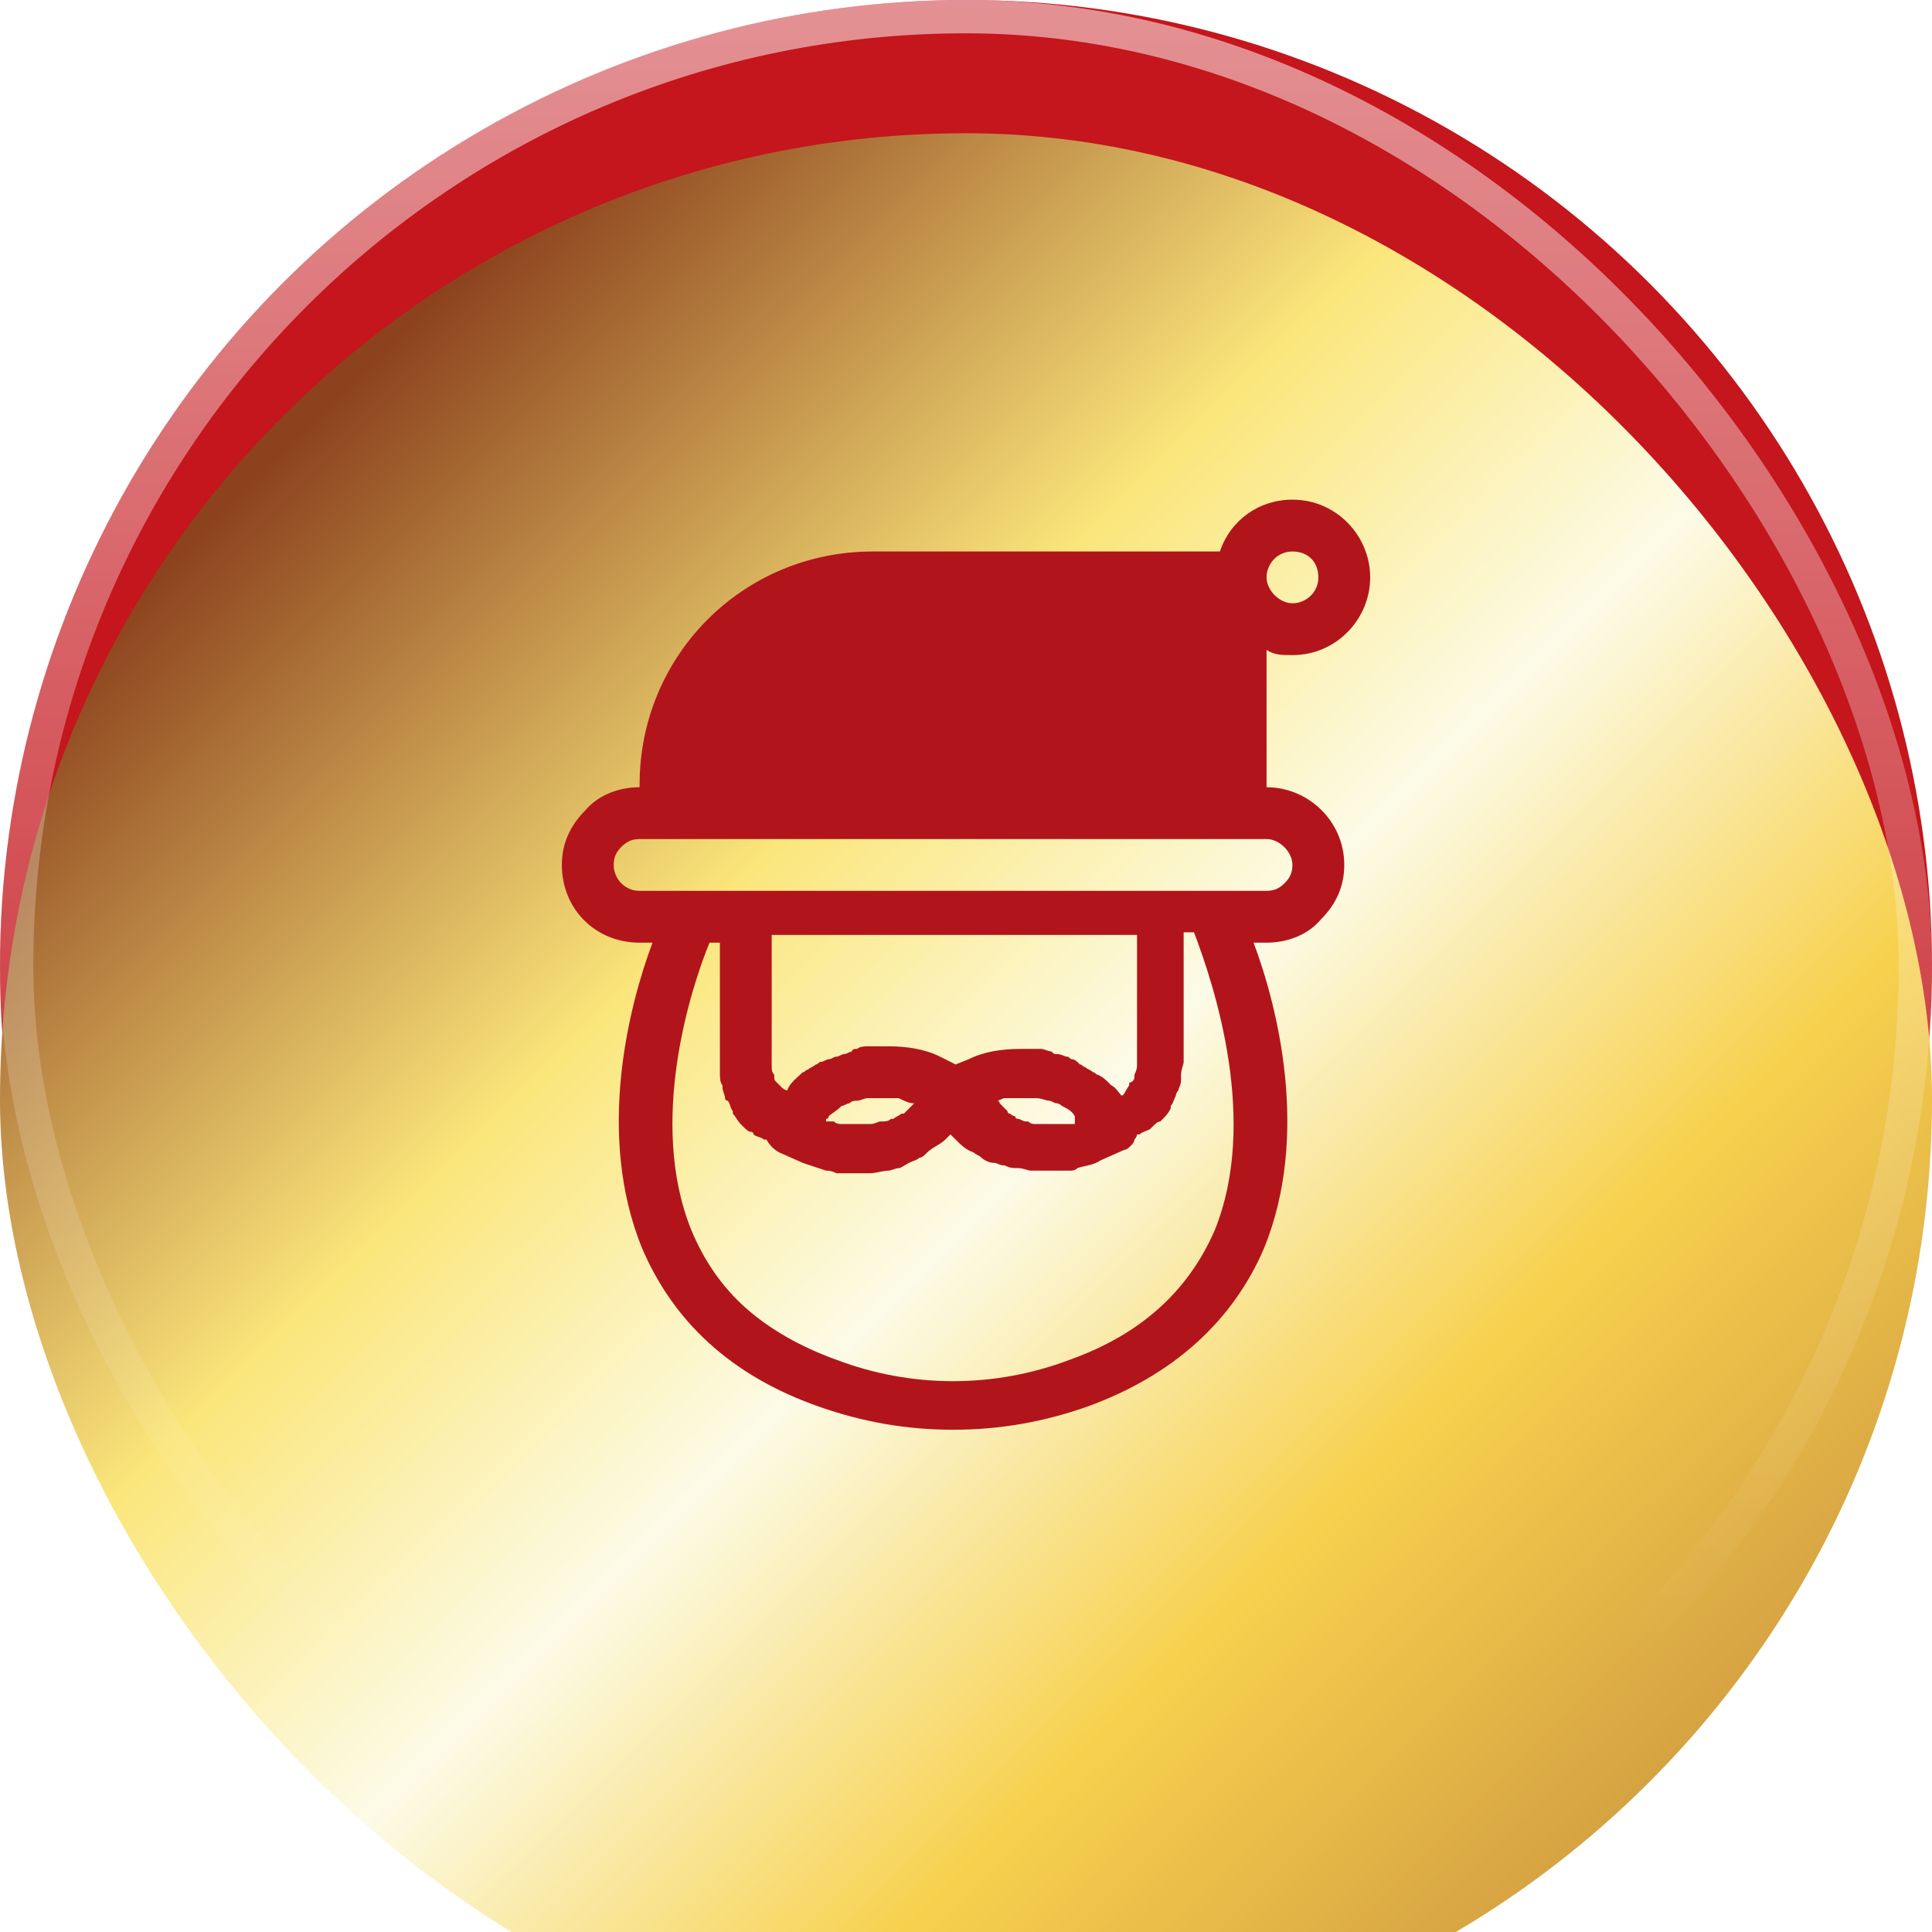 <svg width="58" height="58" viewBox="0 0 58 58" fill="none" xmlns="http://www.w3.org/2000/svg">
<circle cx="29" cy="29" r="29" fill="#C4161C"/>
<g filter="url(#filter0_i_2001_3287)">
<rect width="58" height="58" rx="29" fill="url(#paint0_linear_2001_3287)"/>
</g>
<rect x="0.5" y="0.5" width="57" height="57" rx="28.5" stroke="url(#paint1_linear_2001_3287)"/>
<path d="M38.8 19.667C40.123 19.667 41.134 18.578 41.134 17.333C41.134 16.089 40.123 15 38.8 15C37.789 15 36.934 15.622 36.623 16.556H26.201C22.312 16.556 19.201 19.667 19.201 23.556V23.633C18.578 23.633 17.956 23.867 17.567 24.333C17.101 24.8 16.867 25.344 16.867 25.967C16.867 27.289 17.878 28.3 19.201 28.3H19.589C18.889 30.167 17.878 34.056 19.278 37.478C20.212 39.656 21.923 41.289 24.567 42.222C25.889 42.689 27.212 42.922 28.612 42.922C30.012 42.922 31.334 42.689 32.656 42.222C35.223 41.289 37.012 39.656 37.945 37.478C39.345 34.056 38.334 30.167 37.634 28.3H38.023C38.645 28.3 39.267 28.067 39.656 27.6C40.123 27.133 40.356 26.589 40.356 25.967C40.356 24.644 39.267 23.633 38.023 23.633V19.511C38.256 19.667 38.489 19.667 38.8 19.667ZM38.8 16.556C39.267 16.556 39.578 16.867 39.578 17.333C39.578 17.8 39.189 18.111 38.8 18.111C38.412 18.111 38.023 17.722 38.023 17.333C38.023 16.944 38.334 16.556 38.8 16.556ZM36.467 36.933C35.689 38.722 34.289 40.044 32.112 40.822C29.856 41.678 27.367 41.678 25.112 40.822C24.023 40.433 23.089 39.889 22.389 39.267C21.689 38.644 21.145 37.867 20.756 36.933C19.434 33.667 20.756 29.622 21.3 28.3H21.612V32.189C21.612 32.344 21.612 32.5 21.689 32.578V32.656C21.689 32.733 21.767 32.889 21.767 32.967C21.767 32.967 21.767 33.044 21.845 33.044C21.923 33.122 21.923 33.278 22 33.356V33.433C22.078 33.511 22.156 33.667 22.234 33.744L22.312 33.822C22.389 33.9 22.467 33.978 22.545 33.978C22.623 33.978 22.623 34.056 22.623 34.056C22.701 34.133 22.856 34.133 22.934 34.211H23.012C23.089 34.367 23.245 34.522 23.401 34.6L24.101 34.911C24.334 34.989 24.567 35.067 24.8 35.144C24.878 35.144 24.956 35.144 25.112 35.222H25.5H25.734H25.812H26.123C26.278 35.222 26.512 35.144 26.667 35.144C26.745 35.144 26.901 35.067 26.978 35.067C27.056 35.067 27.134 34.989 27.289 34.911C27.445 34.833 27.523 34.833 27.601 34.756C27.678 34.756 27.756 34.678 27.834 34.6C27.989 34.444 28.223 34.367 28.378 34.211C28.456 34.133 28.456 34.133 28.534 34.056L28.689 34.211C28.845 34.367 29 34.522 29.234 34.6C29.312 34.678 29.389 34.678 29.467 34.756C29.545 34.833 29.701 34.911 29.856 34.911C29.934 34.911 30.012 34.989 30.167 34.989C30.323 35.067 30.401 35.067 30.556 35.067C30.712 35.067 30.867 35.144 30.945 35.144H31.412H31.489H31.645H32.112C32.189 35.144 32.267 35.144 32.345 35.067C32.578 34.989 32.812 34.989 33.045 34.833L33.745 34.522C33.823 34.522 33.901 34.444 33.978 34.367C33.978 34.367 34.056 34.289 34.056 34.211C34.056 34.211 34.134 34.133 34.134 34.056H34.212C34.289 33.978 34.367 33.978 34.523 33.9L34.6 33.822C34.678 33.744 34.756 33.667 34.834 33.667L34.912 33.589C34.989 33.511 35.067 33.433 35.145 33.278C35.145 33.278 35.145 33.278 35.145 33.2C35.223 33.122 35.223 33.044 35.3 32.889C35.3 32.889 35.3 32.811 35.378 32.733C35.378 32.656 35.456 32.578 35.456 32.422C35.456 32.344 35.456 32.344 35.456 32.267C35.456 32.111 35.534 31.956 35.534 31.878V27.989H35.845C36.467 29.622 37.789 33.667 36.467 36.933ZM32.189 31.8C32.112 31.8 32.112 31.722 32.034 31.722C31.956 31.722 31.878 31.644 31.723 31.644C31.645 31.644 31.645 31.644 31.567 31.567C31.489 31.567 31.334 31.489 31.256 31.489C31.178 31.489 31.178 31.489 31.101 31.489C30.945 31.489 30.789 31.489 30.634 31.489C30.089 31.489 29.545 31.567 29.078 31.8L28.689 31.956L28.223 31.722C27.756 31.489 27.212 31.411 26.667 31.411C26.512 31.411 26.356 31.411 26.201 31.411C26.123 31.411 26.123 31.411 26.045 31.411C25.967 31.411 25.812 31.411 25.734 31.489C25.656 31.489 25.578 31.489 25.578 31.567C25.5 31.567 25.423 31.644 25.345 31.644C25.267 31.644 25.189 31.722 25.112 31.722C25.034 31.722 24.956 31.8 24.878 31.8C24.8 31.8 24.723 31.878 24.645 31.878C24.567 31.878 24.567 31.956 24.489 31.956C24.412 32.033 24.334 32.033 24.256 32.111C24.178 32.111 24.178 32.189 24.101 32.189C23.945 32.344 23.712 32.5 23.634 32.733C23.556 32.733 23.478 32.656 23.401 32.578C23.401 32.578 23.401 32.578 23.323 32.5C23.245 32.422 23.245 32.422 23.245 32.344V32.267C23.167 32.189 23.167 32.111 23.167 31.956V28.067H34.134V31.956C34.134 32.033 34.134 32.111 34.056 32.267V32.344C34.056 32.422 33.978 32.5 33.901 32.5V32.578C33.745 32.811 33.745 32.889 33.667 32.889C33.589 32.811 33.512 32.656 33.356 32.578C33.356 32.578 33.356 32.578 33.278 32.5C33.2 32.422 33.123 32.344 32.967 32.267C32.889 32.267 32.889 32.189 32.812 32.189C32.734 32.111 32.656 32.111 32.578 32.033C32.501 32.033 32.501 31.956 32.423 31.956C32.345 31.878 32.267 31.8 32.189 31.8ZM32.267 33.744H32.189C32.112 33.744 32.112 33.744 32.034 33.744C31.956 33.744 31.878 33.744 31.8 33.744H31.723C31.645 33.744 31.567 33.744 31.489 33.744H31.412C31.334 33.744 31.256 33.744 31.178 33.744H31.101C31.023 33.744 30.945 33.744 30.867 33.667H30.789C30.712 33.667 30.634 33.589 30.556 33.589C30.556 33.589 30.478 33.589 30.478 33.511C30.401 33.511 30.323 33.433 30.323 33.433C30.323 33.433 30.245 33.433 30.245 33.356C30.167 33.278 30.089 33.2 30.012 33.122C30.012 33.122 30.012 33.044 29.934 33.044C30.012 33.044 30.089 32.967 30.167 32.967H30.401C30.401 32.967 30.556 32.967 30.634 32.967H30.867H31.101C31.256 32.967 31.412 33.044 31.489 33.044C31.567 33.044 31.645 33.122 31.723 33.122C31.8 33.122 31.878 33.2 31.878 33.2C32.034 33.278 32.189 33.356 32.267 33.511V33.744ZM27.445 33.122L27.367 33.2C27.289 33.278 27.212 33.356 27.134 33.433C27.134 33.433 27.134 33.433 27.056 33.433C26.978 33.511 26.901 33.511 26.823 33.589C26.823 33.589 26.823 33.589 26.745 33.589C26.667 33.667 26.589 33.667 26.434 33.667C26.356 33.667 26.278 33.744 26.123 33.744H26.045C25.967 33.744 25.889 33.744 25.734 33.744H25.656C25.578 33.744 25.5 33.744 25.345 33.744H25.267C25.189 33.744 25.112 33.744 25.034 33.667C24.956 33.667 24.956 33.667 24.878 33.667C24.8 33.667 24.8 33.667 24.8 33.667C24.8 33.667 24.8 33.667 24.8 33.589C24.8 33.589 24.878 33.589 24.878 33.511C24.956 33.433 25.112 33.356 25.267 33.2C25.345 33.2 25.423 33.122 25.5 33.122C25.578 33.044 25.656 33.044 25.734 33.044C25.812 33.044 25.967 32.967 26.045 32.967H26.356H26.589H26.823H26.978C27.289 33.122 27.367 33.122 27.445 33.122ZM38.023 25.189C38.412 25.189 38.8 25.578 38.8 25.967C38.8 26.2 38.723 26.356 38.567 26.511C38.412 26.667 38.256 26.744 38.023 26.744H19.201C18.734 26.744 18.423 26.356 18.423 25.967C18.423 25.733 18.5 25.578 18.656 25.422C18.812 25.267 18.967 25.189 19.201 25.189H38.023Z" fill="#B1151B"/>
<defs>
<filter id="filter0_i_2001_3287" x="0" y="0" width="58" height="62" filterUnits="userSpaceOnUse" color-interpolation-filters="sRGB">
<feFlood flood-opacity="0" result="BackgroundImageFix"/>
<feBlend mode="normal" in="SourceGraphic" in2="BackgroundImageFix" result="shape"/>
<feColorMatrix in="SourceAlpha" type="matrix" values="0 0 0 0 0 0 0 0 0 0 0 0 0 0 0 0 0 0 127 0" result="hardAlpha"/>
<feOffset dy="4"/>
<feGaussianBlur stdDeviation="3"/>
<feComposite in2="hardAlpha" operator="arithmetic" k2="-1" k3="1"/>
<feColorMatrix type="matrix" values="0 0 0 0 1 0 0 0 0 1 0 0 0 0 1 0 0 0 0.6 0"/>
<feBlend mode="normal" in2="shape" result="effect1_innerShadow_2001_3287"/>
</filter>
<linearGradient id="paint0_linear_2001_3287" x1="7.733" y1="10.15" x2="48.575" y2="51.475" gradientUnits="userSpaceOnUse">
<stop stop-color="#8C421D"/>
<stop offset="0.325" stop-color="#FBE67B"/>
<stop offset="0.535" stop-color="#FCFBE7"/>
<stop offset="0.77" stop-color="#F7D14E"/>
<stop offset="1" stop-color="#D4A041"/>
</linearGradient>
<linearGradient id="paint1_linear_2001_3287" x1="29" y1="0" x2="29" y2="49.542" gradientUnits="userSpaceOnUse">
<stop stop-color="white" stop-opacity="0.53"/>
<stop offset="1" stop-color="white" stop-opacity="0"/>
</linearGradient>
</defs>
</svg>
